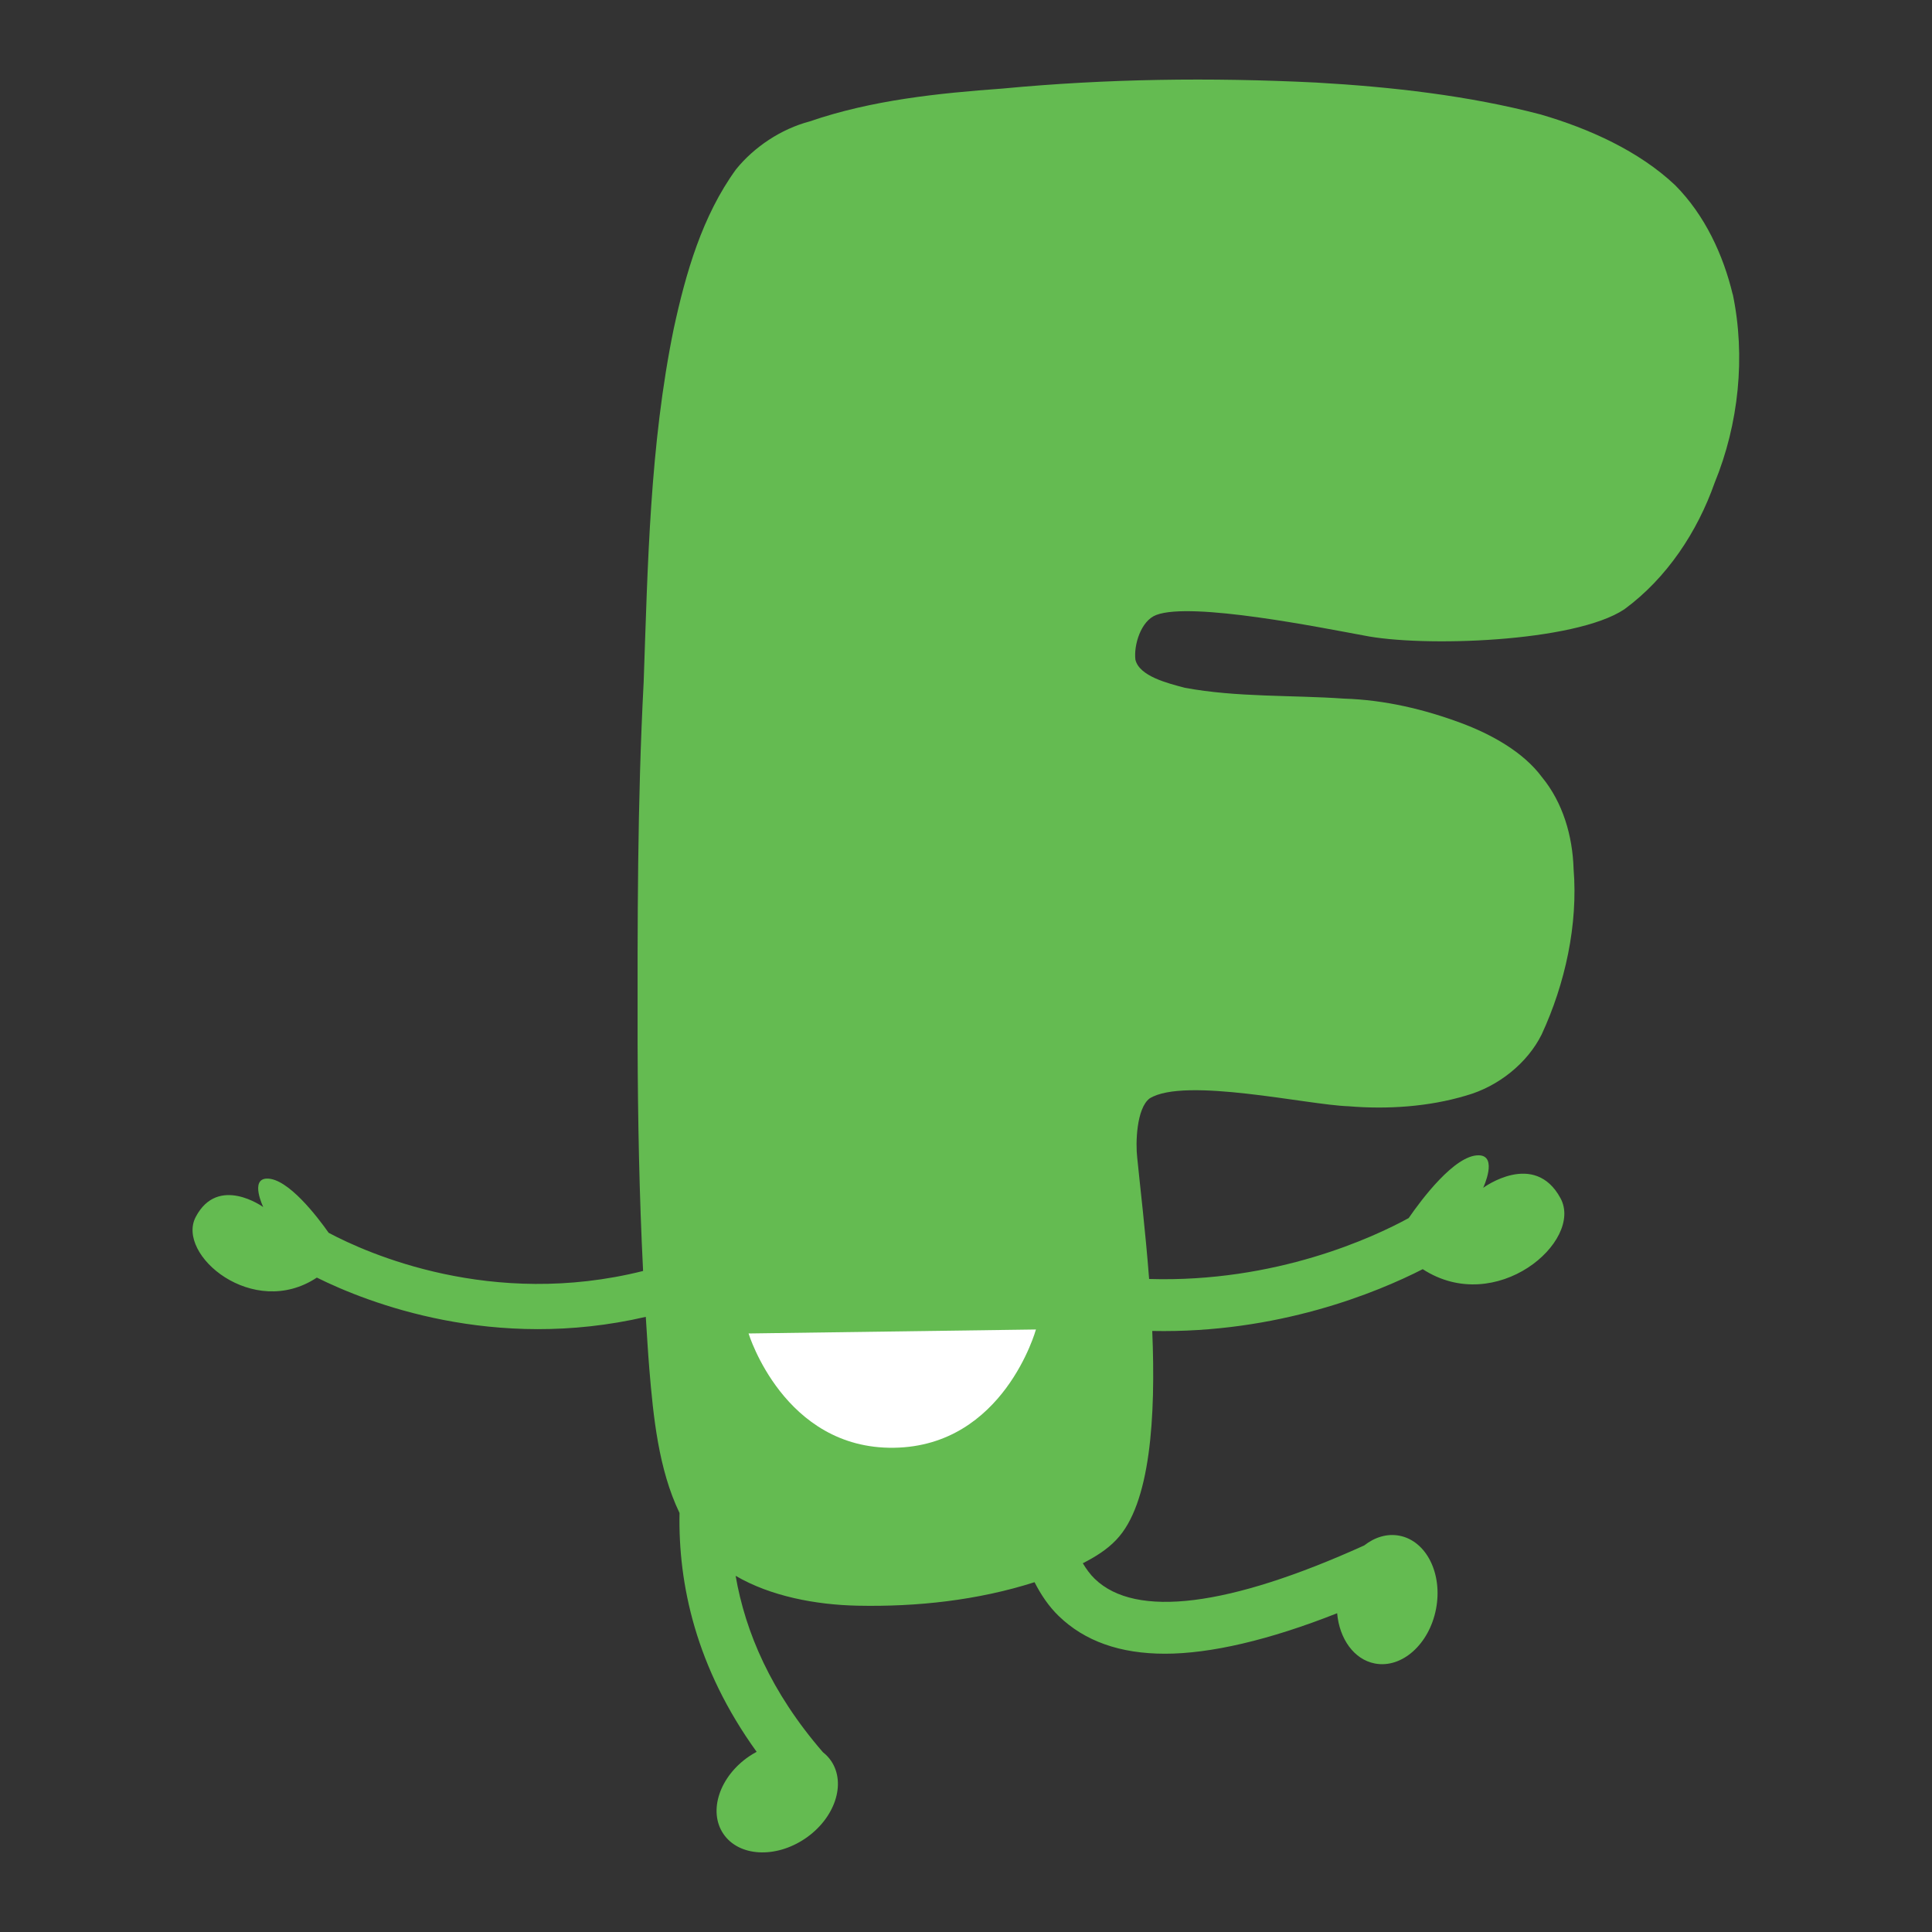 <?xml version="1.0" encoding="UTF-8"?>
<svg xmlns="http://www.w3.org/2000/svg" version="1.1" viewBox="0 0 500 500">
  <rect x="0" y="0" width="500" height="500" fill="#333333" stroke="none"/>
  <defs>
    <style>
      .cls-1 {
        fill: #fff;
      }

      .cls-2 {
        fill: #64bb51;
      }
    </style>
  </defs>
  <!-- Generator: Adobe Illustrator 28.7.1, SVG Export Plug-In . SVG Version: 1.2.0 Build 142)  -->
  <g>
    <g id="Layer_1">
      <g>
        <path class="cls-2" d="M448.42,76.18c-2.45-10.21-7.2-20.51-14.9-28.26-9.38-8.86-22.32-14.66-34.78-18.29-18.7-4.91-38.65-7.15-58.06-8.26-27.41-1.36-54.3-1-81.23,1.55-16.6,1.21-33.79,2.96-49.9,8.5-7.46,1.97-14.4,6.64-19.07,12.41-8.78,12.09-13.02,26.92-16.12,41.24-6.2,30.24-6.71,61.09-7.78,91.43-1.65,31.39-1.6,62.25-1.57,93.68.06,19.7.44,39.17,1.42,58.75-39.26,9.83-71.43-4.58-81.37-9.88-2.85-4.05-10.55-14.18-16.01-14.03-4.42.12-.92,7.37-.92,7.37,0,0-11.69-8.46-17.48,2.56-5.13,9.77,14.86,26.64,31.35,15.69,13.24,6.58,45.84,19.27,85.13,10.16.29,4.51.55,9.01.92,13.55,1.02,12.21,2.36,25.87,7.81,37.21-.36,18.43,4.24,40.03,19.96,61.81-.64.35-1.27.71-1.89,1.13-7.7,5.21-10.71,14.22-6.72,20.1,3.99,5.89,13.46,6.43,21.16,1.22,7.7-5.22,10.71-14.22,6.72-20.1-.59-.87-1.31-1.61-2.11-2.24-13.44-15.51-20.08-31.08-22.6-45.66,9.04,5.29,20.73,7.5,31.51,7.73,15.41.33,31.17-1.39,45.85-6.08,1.64,3.21,3.63,6.21,6.26,8.76,6.72,6.5,15.85,9.75,27.52,9.75s26.88-3.49,44.53-10.48c.59,6.61,4.34,11.97,9.76,13.01,6.98,1.34,14.07-4.97,15.83-14.1,1.76-9.13-2.48-17.62-9.46-18.97-3.2-.62-6.41.39-9.13,2.52-35.07,15.87-59.14,18.89-69.73,8.64-1.21-1.17-2.2-2.55-3.09-4.03,3.24-1.66,6.26-3.53,8.64-6.05,8.91-9.25,10.26-31.92,9.33-54.07,32.44.67,58.11-9.92,70-15.99,19,12.33,41.66-7.23,35.67-18.34-6.76-12.53-20.03-2.71-20.03-2.71,0,0,3.92-8.33-1.14-8.42-6.24-.11-14.92,11.58-18.14,16.25-9.05,4.95-34.35,16.75-67.17,15.76-.97-12.59-2.35-24.02-3.08-31.39-.45-3.74-.21-12.77,3.22-15.35,9.12-5.62,40.86,1.7,51.49,2.04,10.06.84,20.72.13,30.35-2.75,8.49-2.37,15.99-8.52,19.61-15.84,6.08-13.12,9.44-28.43,8.26-42.86-.26-8.52-2.77-17.14-8.18-23.72-4.85-6.56-13.16-11.12-20.97-14.03-9.48-3.51-19.57-5.96-30.29-6.3-13.53-.95-27.67-.3-41.16-2.8-4.49-1.19-11.78-2.99-12.8-7.27-.46-3.75,1.4-10.08,5.4-11.58,9.15-3.49,42.91,3.34,53.59,5.29,15.17,3.11,54.79,1.8,67.57-6.77,11.05-8.13,18.88-20.08,23.33-32.69,6.25-15.21,8.07-32.72,4.71-48.83Z"/>
        <path class="cls-1" d="M193.73,345.1s9.14,29.97,37.6,29.58c28.46-.39,36.77-30.61,36.77-30.61l-74.36,1.03Z"/>
      </g>
    </g>
  </g>
</svg>